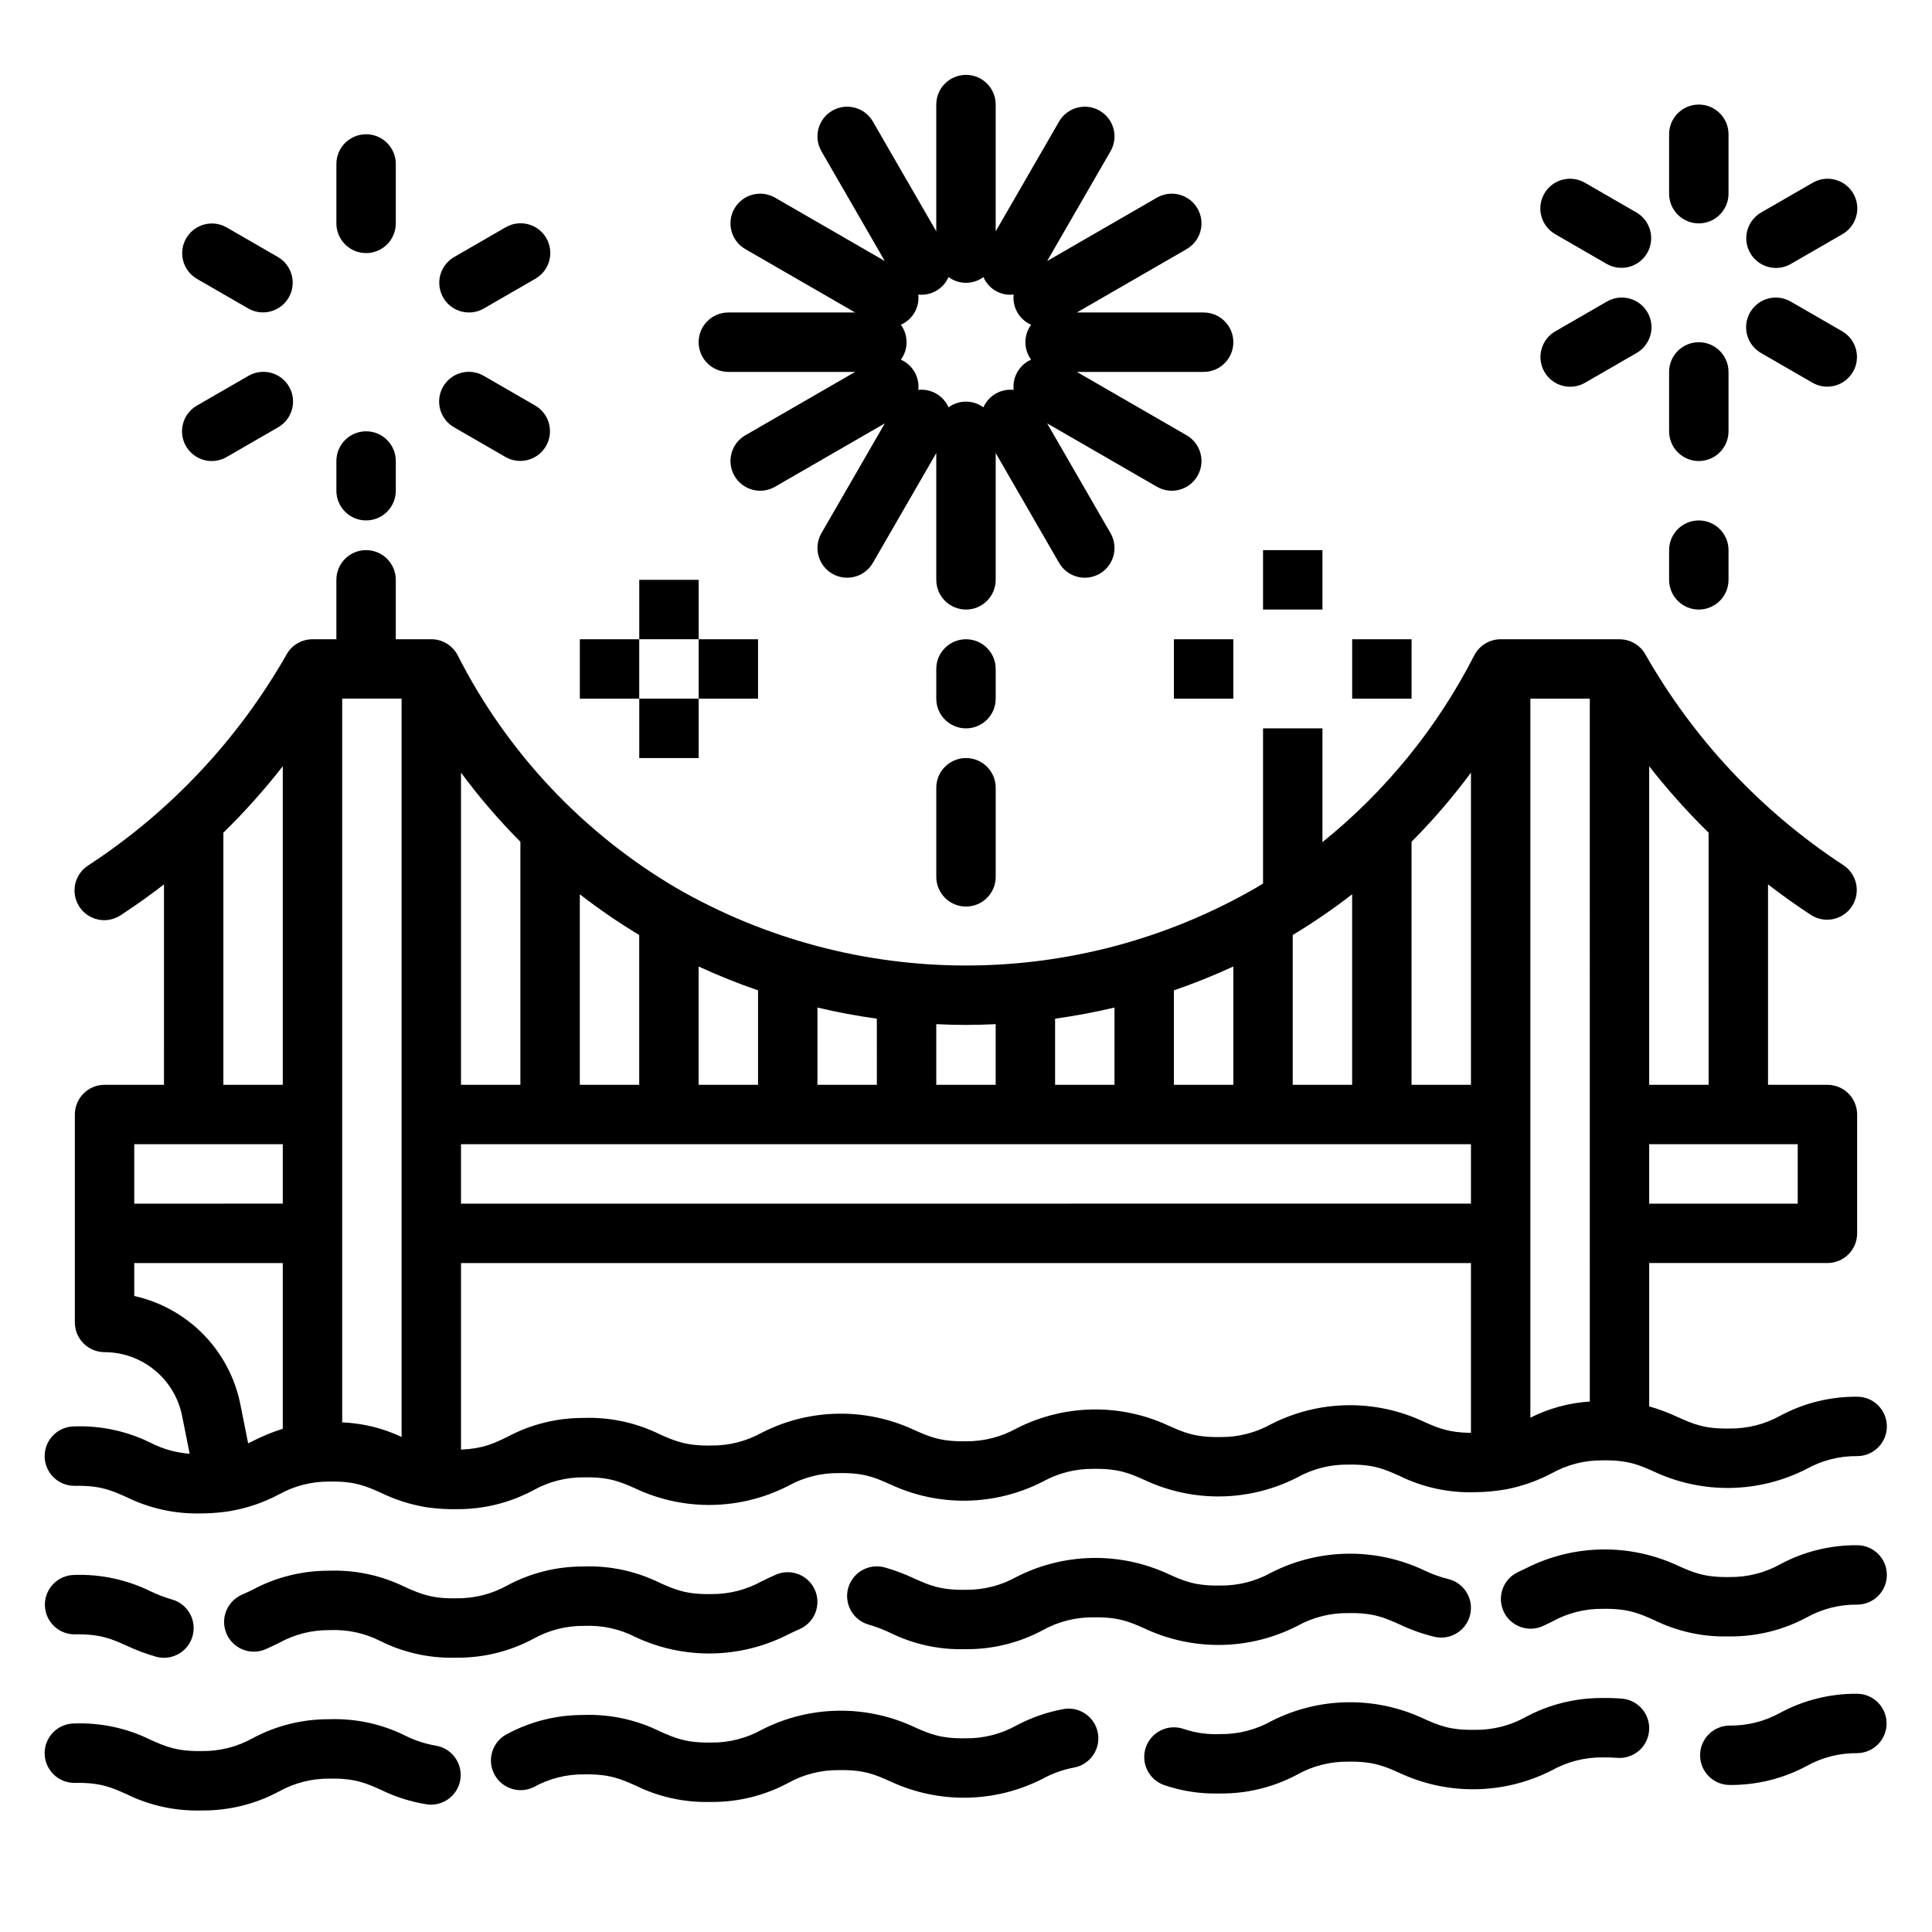 <?xml version="1.0" encoding="UTF-8"?>
<!-- Uploaded to: SVG Repo, www.svgrepo.com, Generator: SVG Repo Mixer Tools -->
<svg fill="#000000" width="800px" height="800px" version="1.1" viewBox="144 144 512 512" xmlns="http://www.w3.org/2000/svg">
 <g>
  <path d="m313.41 297.66h15.742v15.742h-15.742z"/>
  <path d="m297.66 313.41h15.742v15.742h-15.742z"/>
  <path d="m329.15 313.41h15.742v15.742h-15.742z"/>
  <path d="m313.41 329.15h15.742v15.742h-15.742z"/>
  <path d="m478.72 289.79h15.742v15.742h-15.742z"/>
  <path d="m455.1 313.41h15.742v15.742h-15.742z"/>
  <path d="m502.34 313.41h15.742v15.742h-15.742z"/>
  <path d="m163.77 537.76h0.133c6.691-0.125 9.734 1.25 13.594 2.973 5.996 2.957 12.609 4.449 19.297 4.344 0.32 0 0.648 0 0.977-0.008 2.305-0.027 4.606-0.219 6.887-0.562 0.098-0.016 0.195-0.031 0.297-0.051 4.516-0.766 8.883-2.25 12.93-4.398 4.117-2.297 8.766-3.481 13.48-3.422 6.652-0.137 9.734 1.25 13.594 2.973 3.715 1.805 7.668 3.078 11.742 3.777 0.016 0 0.035 0.004 0.051 0.008l0.402 0.062c0.133 0.02 0.266 0.043 0.402 0.055h-0.004c2.543 0.344 5.109 0.492 7.676 0.434 7.019 0.023 13.93-1.699 20.117-5.008 4.117-2.301 8.766-3.484 13.484-3.426 6.66-0.121 9.734 1.25 13.594 2.973 12.848 6.019 27.754 5.773 40.391-0.672 4.121-2.301 8.77-3.484 13.488-3.422 6.691-0.141 9.734 1.25 13.59 2.973l0.004-0.004c12.844 6.019 27.75 5.773 40.391-0.672 4.117-2.301 8.766-3.481 13.48-3.422 6.684-0.121 9.734 1.246 13.594 2.973v-0.004c12.848 6.019 27.754 5.769 40.395-0.672 4.117-2.301 8.77-3.481 13.484-3.422 6.699-0.141 9.742 1.25 13.598 2.973v-0.004c6.293 3.102 13.262 4.594 20.273 4.34 2.617-0.031 5.227-0.273 7.805-0.723 0.141-0.023 0.285-0.043 0.422-0.07 4.148-0.824 8.156-2.242 11.895-4.219 4.121-2.301 8.77-3.481 13.488-3.422 6.691-0.117 9.742 1.25 13.598 2.973v-0.004c12.848 6.019 27.758 5.773 40.398-0.672 4.125-2.305 8.785-3.484 13.508-3.422 4.348-0.035 7.844-3.586 7.809-7.934s-3.586-7.844-7.934-7.809h-0.137c-7.016-0.023-13.934 1.699-20.121 5.008-4.121 2.301-8.77 3.481-13.488 3.422-6.699 0.137-9.742-1.25-13.598-2.973l-0.004 0.004c-2.481-1.176-5.055-2.144-7.695-2.902v-37.984h47.234c2.086 0 4.09-0.828 5.566-2.305 1.473-1.477 2.305-3.481 2.305-5.566v-31.488c0-2.09-0.832-4.09-2.305-5.566-1.477-1.477-3.481-2.305-5.566-2.305h-15.746v-53.113c3.695 2.852 7.512 5.566 11.445 8.145 3.637 2.297 8.445 1.25 10.797-2.356 2.352-3.606 1.371-8.43-2.199-10.832-21.727-14.215-39.754-33.402-52.582-55.98-1.391-2.414-3.957-3.91-6.742-3.934-0.027 0-0.051-0.008-0.078-0.008h-31.488-0.031c-2.938 0.012-5.625 1.656-6.969 4.269-9.777 19.148-23.488 36.012-40.234 49.496v-30.152h-15.742v41.121c-0.648 0.395-1.289 0.801-1.945 1.18-47.52 27.395-106.03 27.395-153.55 0-24.793-14.602-44.895-35.992-57.922-61.648-1.34-2.609-4.027-4.258-6.965-4.269h-0.035-9.414v-15.742c0-4.348-3.523-7.875-7.871-7.875s-7.875 3.527-7.875 7.875v15.742h-6.328c-0.023 0-0.047 0.008-0.066 0.008-2.789 0.02-5.359 1.516-6.754 3.934-12.828 22.578-30.852 41.77-52.582 55.984-1.781 1.125-3.039 2.918-3.484 4.977-0.449 2.059-0.055 4.215 1.098 5.977 1.148 1.766 2.961 2.996 5.027 3.414 2.062 0.422 4.211-0.004 5.961-1.18 3.938-2.57 7.75-5.285 11.445-8.145l-0.004 53.113h-15.742c-4.348 0-7.875 3.523-7.875 7.871v55.105-0.004c0 2.09 0.832 4.094 2.309 5.566 1.477 1.477 3.477 2.309 5.566 2.309 4.836 0.008 9.52 1.691 13.262 4.758 3.738 3.062 6.309 7.328 7.269 12.066l2.016 10.094c-3.609-0.258-7.129-1.246-10.348-2.902-6.289-3.106-13.258-4.594-20.27-4.336-4.348 0.035-7.844 3.59-7.809 7.938 0.035 4.348 3.59 7.84 7.938 7.805zm370.05-106.27h-15.746v-64.41c5.684-5.719 10.945-11.84 15.746-18.316zm-31.488 0h-15.746v-39.707c5.457-3.285 10.715-6.887 15.746-10.789zm-31.488 0h-15.746v-25.035c5.352-1.84 10.609-3.949 15.746-6.324zm-31.488 0h-15.746v-17.527c5.305-0.738 10.551-1.723 15.742-2.953zm94.465 15.742v15.742l-267.65 0.004v-15.746zm-173.19-15.742v-20.48c5.188 1.23 10.434 2.215 15.742 2.953l0.004 17.527zm-15.742 0h-15.746v-31.359c5.141 2.375 10.395 4.484 15.746 6.324zm-31.488 0h-15.742v-50.496c5.027 3.902 10.285 7.504 15.742 10.789zm-31.488 0h-15.742v-82.727c4.797 6.477 10.059 12.598 15.742 18.316zm239.36 89.25v-0.004c-12.848-6.019-27.754-5.769-40.395 0.676-4.121 2.301-8.77 3.481-13.488 3.422-6.703 0.113-9.734-1.246-13.594-2.973-12.848-6.016-27.754-5.769-40.391 0.676-4.121 2.297-8.77 3.477-13.488 3.414-6.672 0.125-9.734-1.25-13.59-2.973v0.004c-12.848-6.019-27.754-5.773-40.391 0.672-4.121 2.301-8.77 3.481-13.488 3.422-6.648 0.121-9.734-1.25-13.594-2.973v0.004c-6.293-3.102-13.258-4.594-20.27-4.34-7.019-0.02-13.934 1.703-20.121 5.012-3.562 1.734-6.426 3.129-12.289 3.387l0.004-49.445h267.64v44.988c-5.977-0.031-8.902-1.348-12.551-2.973zm99.141-57.762h-39.359v-15.746h39.359zm-23.617-98.301 0.004 66.812h-15.746v-84.43c4.852 6.215 10.113 12.098 15.746 17.613zm-47.23-35.527h15.742l0.004 186.27c-5.484 0.352-10.84 1.809-15.746 4.281zm-141.7 86.262v16.078h-15.746v-16.078c2.617 0.121 5.242 0.203 7.871 0.203 2.633 0 5.258-0.082 7.875-0.203zm-157.44 109.39c-4.938-2.324-10.289-3.637-15.742-3.859v-191.8h15.742zm-47.23-160.13c5.629-5.516 10.891-11.398 15.742-17.613v84.43h-15.742zm-23.617 82.559h39.359v15.742l-39.359 0.004zm0 40.219v-8.73h39.359v43.922c-2.738 0.855-5.398 1.949-7.949 3.262-0.418 0.203-0.828 0.402-1.23 0.594l-2.082-10.43c-1.414-6.977-4.824-13.391-9.809-18.469-4.988-5.082-11.34-8.605-18.289-10.148z"/>
  <path d="m636.1 553.5h-0.137c-7.016-0.023-13.934 1.699-20.121 5.008-4.121 2.305-8.77 3.484-13.488 3.426-6.676 0.129-9.742-1.25-13.598-2.973h-0.004c-12.848-6.019-27.754-5.769-40.395 0.672-0.684 0.332-1.367 0.668-2.066 0.984-3.922 1.832-5.629 6.484-3.824 10.414 1.805 3.934 6.441 5.672 10.387 3.898 0.816-0.375 1.609-0.758 2.398-1.145 4.121-2.305 8.773-3.484 13.492-3.426 6.664-0.117 9.742 1.25 13.598 2.973 5.996 2.957 12.613 4.449 19.301 4.344 0.32 0 0.645 0 0.973-0.008h0.004c7.016 0.023 13.93-1.699 20.121-5.008 4.117-2.301 8.77-3.477 13.484-3.418 4.348-0.035 7.844-3.586 7.809-7.934s-3.586-7.844-7.934-7.809z"/>
  <path d="m527.68 562.43c-2.211-0.555-4.359-1.34-6.41-2.344-12.848-6.019-27.754-5.769-40.395 0.676-4.121 2.301-8.77 3.481-13.488 3.422-6.703 0.125-9.734-1.25-13.594-2.973-12.848-6.019-27.754-5.769-40.391 0.672-4.121 2.305-8.77 3.484-13.488 3.426-6.684 0.133-9.734-1.25-13.59-2.973-2.547-1.207-5.191-2.199-7.906-2.965-2.019-0.547-4.172-0.266-5.984 0.777-1.812 1.043-3.133 2.766-3.676 4.785-0.539 2.016-0.258 4.168 0.789 5.981 1.047 1.809 2.773 3.129 4.793 3.664 1.91 0.559 3.773 1.27 5.566 2.133 5.996 2.957 12.609 4.449 19.297 4.348 0.32 0 0.645 0 0.977-0.008 7.016 0.02 13.93-1.703 20.117-5.012 4.117-2.301 8.766-3.481 13.48-3.422 6.684-0.129 9.734 1.246 13.594 2.973v-0.004c12.848 6.019 27.754 5.769 40.395-0.672 4.117-2.301 8.77-3.481 13.484-3.422 6.699-0.137 9.742 1.25 13.598 2.973 2.996 1.434 6.133 2.547 9.363 3.32 4.238 0.957 8.453-1.703 9.41-5.945 0.957-4.238-1.703-8.453-5.945-9.41z"/>
  <path d="m349.68 561.28c-1.363 0.578-2.574 1.172-3.746 1.742v-0.004c-4.121 2.301-8.77 3.484-13.488 3.426-6.648 0.133-9.734-1.25-13.594-2.973-6.293-3.109-13.258-4.602-20.27-4.336-7.019-0.023-13.934 1.699-20.121 5.008-4.117 2.305-8.77 3.484-13.484 3.422-6.652 0.141-9.734-1.25-13.59-2.973l-0.004 0.004c-6.289-3.109-13.258-4.602-20.27-4.34-7.016-0.02-13.93 1.703-20.117 5.012-1.039 0.504-2.016 0.984-3.008 1.406-3.883 1.773-5.644 6.316-3.973 10.242 1.672 3.93 6.168 5.809 10.137 4.238 1.359-0.578 2.562-1.168 3.731-1.734 4.117-2.301 8.766-3.481 13.48-3.422 4.715-0.215 9.398 0.809 13.594 2.973 5.996 2.957 12.609 4.445 19.297 4.344 0.32 0 0.648 0 0.977-0.008 7.016 0.023 13.93-1.699 20.117-5.012 4.117-2.301 8.766-3.481 13.48-3.422 4.715-0.211 9.402 0.812 13.598 2.973 12.844 6.019 27.75 5.769 40.391-0.672 1.043-0.508 2.023-0.984 3.019-1.41 4-1.703 5.863-6.328 4.16-10.328s-6.324-5.863-10.324-4.16z"/>
  <path d="m163.9 577.12c6.691-0.129 9.734 1.25 13.594 2.973 2.555 1.207 5.203 2.199 7.922 2.969 4.199 1.125 8.516-1.371 9.641-5.57s-1.371-8.516-5.57-9.641c-1.914-0.559-3.777-1.27-5.574-2.133-6.297-3.102-13.262-4.594-20.273-4.34-2.086 0.035-4.074 0.898-5.527 2.398s-2.25 3.516-2.215 5.606c0.074 4.348 3.656 7.812 8.004 7.738z"/>
  <path d="m635.96 592.86c-7.016-0.023-13.934 1.699-20.121 5.012-4.121 2.301-8.773 3.481-13.492 3.422-4.348 0.035-7.844 3.586-7.809 7.934 0.035 4.348 3.59 7.844 7.938 7.809h0.137c7.016 0.023 13.93-1.699 20.121-5.008 4.117-2.305 8.77-3.484 13.488-3.426 4.348-0.07 7.816-3.652 7.742-8-0.07-4.348-3.652-7.812-8-7.742z"/>
  <path d="m573.85 594.16c-1.785-0.145-3.578-0.203-5.371-0.168-7.019-0.02-13.93 1.703-20.117 5.012-4.121 2.301-8.773 3.481-13.492 3.422-6.707 0.125-9.742-1.25-13.594-2.973-12.848-6.019-27.754-5.769-40.395 0.676-4.121 2.301-8.77 3.481-13.488 3.422-3.285 0.16-6.57-0.301-9.684-1.352-4.106-1.438-8.594 0.723-10.035 4.824-1.438 4.106 0.723 8.598 4.828 10.035 4.551 1.559 9.336 2.316 14.148 2.242 0.332 0 0.668 0 1.004-0.008 7.019 0.023 13.934-1.699 20.121-5.012 4.117-2.301 8.77-3.481 13.484-3.422 6.664-0.121 9.734 1.25 13.598 2.973 12.848 6.019 27.754 5.769 40.395-0.676 4.121-2.301 8.77-3.481 13.488-3.422 1.348-0.02 2.617 0.016 3.781 0.113l-0.004 0.004c4.332 0.367 8.145-2.848 8.512-7.18 0.367-4.332-2.848-8.141-7.18-8.512z"/>
  <path d="m425.91 596.91c-4.371 0.789-8.59 2.254-12.512 4.336-4.117 2.301-8.766 3.481-13.484 3.422-6.672 0.121-9.734-1.25-13.59-2.973-12.848-6.019-27.754-5.769-40.391 0.672-4.121 2.301-8.77 3.484-13.488 3.426-6.648 0.117-9.734-1.25-13.594-2.973-6.293-3.102-13.258-4.594-20.27-4.336-7.016-0.023-13.926 1.695-20.113 5.008-3.871 1.922-5.465 6.609-3.57 10.496 1.895 3.883 6.566 5.516 10.465 3.656 4.117-2.301 8.766-3.481 13.484-3.418 6.66-0.125 9.734 1.25 13.594 2.973v-0.004c5.996 2.957 12.613 4.449 19.301 4.344 0.32 0 0.645-0.004 0.973-0.008v0.004c7.019 0.02 13.93-1.703 20.117-5.012 4.121-2.301 8.773-3.481 13.488-3.422 6.691-0.133 9.734 1.25 13.59 2.973l0.004-0.004c12.844 6.019 27.75 5.773 40.387-0.672 2.59-1.418 5.387-2.422 8.285-2.973 4.262-0.762 7.109-4.82 6.375-9.086s-4.773-7.141-9.043-6.43z"/>
  <path d="m259.47 606.61c-2.812-0.477-5.539-1.371-8.086-2.656-6.289-3.113-13.258-4.602-20.27-4.34-7.016-0.02-13.93 1.699-20.117 5.012-4.117 2.301-8.766 3.481-13.48 3.422-6.691 0.117-9.734-1.25-13.594-2.973-6.293-3.109-13.266-4.598-20.281-4.336-4.348 0.035-7.844 3.59-7.809 7.938 0.035 4.348 3.59 7.844 7.938 7.809h0.133c6.691-0.129 9.734 1.25 13.594 2.973v-0.004c5.996 2.961 12.609 4.449 19.297 4.348 0.32 0 0.648 0 0.977-0.008 7.016 0.02 13.93-1.703 20.117-5.012 4.117-2.301 8.766-3.481 13.48-3.426 6.691-0.141 9.734 1.25 13.594 2.973 3.844 1.879 7.945 3.176 12.168 3.848 4.273 0.598 8.23-2.359 8.871-6.629 0.641-4.266-2.273-8.254-6.535-8.938z"/>
  <path d="m337.02 242.56h33.598l-29.098 16.797c-3.766 2.176-5.055 6.988-2.883 10.754 2.176 3.766 6.988 5.059 10.754 2.883l29.094-16.797-16.797 29.094c-1.043 1.809-1.324 3.957-0.785 5.973 0.539 2.019 1.859 3.738 3.668 4.781 3.766 2.176 8.582 0.883 10.754-2.883l16.797-29.098v33.602c0 4.348 3.527 7.871 7.875 7.871s7.871-3.523 7.871-7.871v-33.598l16.797 29.094c2.172 3.766 6.988 5.059 10.754 2.883 3.766-2.172 5.055-6.988 2.883-10.754l-16.797-29.094 29.094 16.797c3.766 2.176 8.578 0.883 10.754-2.883 2.172-3.766 0.883-8.578-2.883-10.754l-29.094-16.797h33.598c4.348 0 7.871-3.523 7.871-7.871s-3.523-7.875-7.871-7.875h-33.598l29.098-16.797h-0.004c3.766-2.172 5.059-6.988 2.883-10.754-2.172-3.766-6.988-5.055-10.754-2.883l-29.094 16.797 16.797-29.094c2.176-3.766 0.883-8.578-2.883-10.754-3.766-2.172-8.578-0.883-10.754 2.883l-16.797 29.094v-33.594c0-4.348-3.523-7.875-7.871-7.875s-7.875 3.527-7.875 7.875v33.594l-16.797-29.094c-2.172-3.766-6.988-5.055-10.754-2.883-3.766 2.176-5.055 6.988-2.883 10.754l16.797 29.094-29.094-16.797c-3.766-2.172-8.578-0.883-10.754 2.883-2.172 3.766-0.883 8.582 2.883 10.754l29.094 16.797h-33.594c-4.348 0-7.875 3.527-7.875 7.875s3.527 7.871 7.875 7.871zm55.105-21.504-0.004-0.004c1.441-0.832 2.578-2.098 3.25-3.621 2.754 2.019 6.496 2.019 9.25 0 1.348 3.148 4.606 5.031 8.008 4.625-0.371 3.394 1.5 6.633 4.625 8.008-2.019 2.754-2.019 6.496 0 9.25-3.125 1.375-4.996 4.617-4.625 8.008-3.394-0.367-6.633 1.504-8.008 4.625-2.754-2.016-6.496-2.016-9.25 0-1.379-3.121-4.617-4.992-8.008-4.625 0.367-3.391-1.504-6.633-4.625-8.008 2.016-2.754 2.016-6.496 0-9.25 3.121-1.375 4.996-4.613 4.625-8.008 1.652 0.199 3.328-0.152 4.758-1.004z"/>
  <path d="m407.87 321.28c0-4.348-3.523-7.871-7.871-7.871s-7.875 3.523-7.875 7.871v7.871c0 4.348 3.527 7.875 7.875 7.875s7.871-3.527 7.871-7.875z"/>
  <path d="m400 344.89c-4.348 0-7.875 3.523-7.875 7.871v23.617c0 4.348 3.527 7.871 7.875 7.871s7.871-3.523 7.871-7.871v-23.617c0-2.086-0.828-4.09-2.305-5.566-1.477-1.477-3.481-2.305-5.566-2.305z"/>
  <path d="m241.02 211.07c2.086 0 4.09-0.828 5.566-2.305 1.477-1.477 2.305-3.481 2.305-5.566v-15.746c0-4.348-3.523-7.871-7.871-7.871s-7.875 3.523-7.875 7.871v15.746c0 2.086 0.832 4.09 2.309 5.566 1.477 1.477 3.477 2.305 5.566 2.305z"/>
  <path d="m196.17 217.89 13.637 7.871c3.762 2.141 8.543 0.84 10.707-2.906 2.164-3.746 0.898-8.539-2.836-10.727l-13.637-7.871h0.004c-3.762-2.141-8.547-0.84-10.711 2.906-2.164 3.746-0.895 8.539 2.836 10.727z"/>
  <path d="m200.12 266.18c1.379 0 2.734-0.367 3.93-1.059l13.637-7.871h-0.004c1.824-1.035 3.156-2.758 3.707-4.781 0.551-2.023 0.27-4.184-0.781-5.996-1.047-1.816-2.777-3.141-4.805-3.676-2.027-0.535-4.184-0.242-5.992 0.82l-13.637 7.871c-3.086 1.781-4.59 5.414-3.668 8.859 0.926 3.441 4.047 5.836 7.613 5.832z"/>
  <path d="m241.02 281.92c2.086 0 4.09-0.828 5.566-2.305 1.477-1.477 2.305-3.481 2.305-5.566v-7.871c0-4.348-3.523-7.875-7.871-7.875s-7.875 3.527-7.875 7.875v7.871c0 2.086 0.832 4.09 2.309 5.566 1.477 1.477 3.477 2.305 5.566 2.305z"/>
  <path d="m264.35 257.25 13.633 7.871v0.004c3.762 2.137 8.547 0.84 10.711-2.91 2.164-3.746 0.895-8.539-2.836-10.727l-13.633-7.871h-0.004c-1.809-1.062-3.965-1.355-5.992-0.82-2.027 0.535-3.758 1.859-4.805 3.676-1.051 1.816-1.328 3.973-0.781 5.996 0.551 2.023 1.883 3.746 3.707 4.781z"/>
  <path d="m268.29 226.81c1.383 0 2.738-0.363 3.93-1.055l13.633-7.871h0.004c1.82-1.035 3.156-2.758 3.703-4.781 0.551-2.023 0.27-4.184-0.777-6-1.051-1.816-2.777-3.137-4.805-3.672-2.027-0.539-4.184-0.242-5.996 0.816l-13.633 7.871v0.004c-3.086 1.781-4.594 5.414-3.668 8.859 0.926 3.441 4.047 5.832 7.609 5.828z"/>
  <path d="m594.2 203.2c2.09 0 4.09-0.832 5.566-2.309s2.309-3.477 2.309-5.566v-15.742c0-4.348-3.527-7.871-7.875-7.871-4.348 0-7.871 3.523-7.871 7.871v15.742c0 2.09 0.828 4.09 2.305 5.566 1.477 1.477 3.481 2.309 5.566 2.309z"/>
  <path d="m556.18 206.08 13.633 7.871h0.004c3.762 2.141 8.543 0.844 10.707-2.906 2.164-3.746 0.898-8.539-2.836-10.727l-13.633-7.871c-1.809-1.062-3.969-1.355-5.996-0.82-2.027 0.535-3.754 1.859-4.805 3.676-1.047 1.816-1.328 3.973-0.777 5.996 0.547 2.023 1.883 3.746 3.703 4.781z"/>
  <path d="m560.12 246.49c1.379 0 2.734-0.363 3.93-1.055l13.633-7.871c1.824-1.035 3.156-2.758 3.707-4.781 0.551-2.023 0.27-4.184-0.781-6-1.047-1.812-2.777-3.137-4.805-3.672-2.027-0.535-4.184-0.242-5.992 0.82l-13.633 7.871h-0.004c-3.086 1.781-4.59 5.414-3.668 8.859 0.926 3.441 4.047 5.836 7.613 5.828z"/>
  <path d="m594.2 266.18c2.09 0 4.09-0.832 5.566-2.309 1.477-1.477 2.309-3.477 2.309-5.566v-15.742c0-4.348-3.527-7.871-7.875-7.871-4.348 0-7.871 3.523-7.871 7.871v15.742c0 2.09 0.828 4.09 2.305 5.566 1.477 1.477 3.481 2.309 5.566 2.309z"/>
  <path d="m610.72 237.57 13.633 7.871c3.762 2.141 8.543 0.844 10.707-2.906 2.164-3.746 0.898-8.539-2.836-10.727l-13.633-7.871c-1.809-1.062-3.969-1.355-5.996-0.82-2.027 0.535-3.754 1.859-4.805 3.676-1.047 1.816-1.328 3.973-0.777 5.996 0.547 2.023 1.883 3.746 3.707 4.781z"/>
  <path d="m614.66 215.01c1.379-0.004 2.734-0.367 3.93-1.059l13.633-7.871c1.824-1.035 3.156-2.758 3.707-4.781 0.551-2.023 0.27-4.184-0.781-6-1.047-1.812-2.777-3.137-4.805-3.672s-4.184-0.242-5.992 0.82l-13.633 7.871c-3.09 1.781-4.594 5.414-3.672 8.859 0.926 3.441 4.047 5.832 7.613 5.832z"/>
  <path d="m594.2 305.54c2.09 0 4.09-0.832 5.566-2.305 1.477-1.477 2.309-3.481 2.309-5.566v-7.875c0-4.348-3.527-7.871-7.875-7.871-4.348 0-7.871 3.523-7.871 7.871v7.875c0 2.086 0.828 4.09 2.305 5.566 1.477 1.473 3.481 2.305 5.566 2.305z"/>
 </g>
</svg>